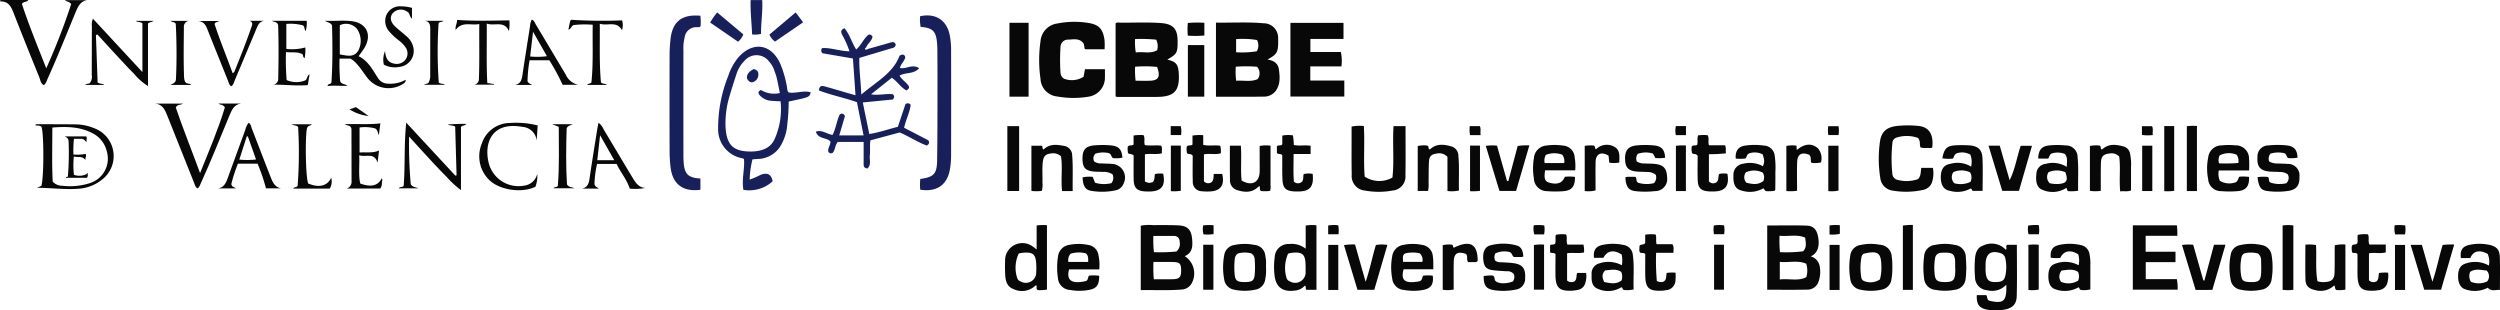<svg id="Layer_1" data-name="Layer 1" xmlns="http://www.w3.org/2000/svg" viewBox="0 0 457.198 56.766">
  <defs>
    <style>
      .cls-1 {
        fill: #080808;
      }

      .cls-2 {
        fill: #17205b;
      }
    </style>
  </defs>
  <title>ICBiBE_Logo_HQ_1</title>
  <g>
    <path class="cls-1" d="M286.632,393.8c2.971.044,5.84-.142,8.7.118A2.652,2.652,0,0,1,298,396.725c.015.239.011.479.009.718-.014,1.771-.277,2.21-1.958,3.1,1.129.192,1.932.685,2.083,1.77.2,1.433.306,2.888-.688,4.115a2.716,2.716,0,0,1-2.146.906c-2.868.043-5.737.017-8.671.017Zm7.5,8.071a24.38,24.38,0,0,0-3.879-.008,13.15,13.15,0,0,0,.075,2.565c1.387-.1,2.707.26,3.927-.3A1.747,1.747,0,0,0,294.132,401.873Zm-.034-2.832a2.121,2.121,0,0,0,.042-2.053,15.188,15.188,0,0,0-3.824-.163v2.4A17.167,17.167,0,0,0,294.1,399.041Z" transform="translate(-64.257 -389.663)"/>
    <path class="cls-1" d="M277.726,400.56c1.615.388,2.011.865,2.106,2.54.179,3.167-.811,4.255-3.955,4.284-2.438.022-4.875,0-7.313,0a1.42,1.42,0,0,1-.288-.076V393.947c.257-.252.594-.145.9-.142,2.477.028,4.957-.11,7.43.078,2.1.159,2.972,1,3.008,3.1C279.651,399.377,279.485,399.543,277.726,400.56Zm-1.86,1.343a21.356,21.356,0,0,0-4.025-.035,15.843,15.843,0,0,0,.095,2.562c.908,0,1.738.017,2.567,0C276.123,404.386,276.528,403.716,275.866,401.9Zm.01-3.055a2.642,2.642,0,0,0-.179-1.932,28,28,0,0,0-3.861-.11,11.108,11.108,0,0,0,.134,2.453C273.281,399.049,274.62,399.562,275.876,398.848Z" transform="translate(-64.257 -389.663)"/>
    <path class="cls-2" d="M222.991,398.613c1.343-.38,2.691-.741,4.025-1.149.482-.147.857-.2,1.052.353-.081.6-.559.616-.974.739-1.87.554-3.738,1.116-5.682,1.7-.06,2.15.267,4.26.355,6.7,2.733-2.342,5.805-3.9,7-7.1.348-.212.536-.253.735-.167.156.066.255.186.315.465-.128.655-.787,1.167-.993,1.928,1.122.309,2.248-.8,3.529.058-1.038,1.159-2.5.695-3.587,1.362.442.8,1.324,1.245,1.736,2,.019.408-.223.535-.486.7-1.061-.564-1.642-1.642-2.666-2.323l-3.8,3.03c1.38.248,2.69-.167,3.978-.013.332.293.31.576.023.962l-5.509.542c.393,1.913.777,3.776,1.187,5.767,1.805-.271,3.476-.882,5.226-1.313l1.388-4.142a.669.669,0,0,1,.95.1c-.126,1.38-.864,2.686-1.193,4.216l4.443,2.3c.2.4.183.679-.3.956-1.661-.616-3.226-1.659-4.943-2.4l-5.35,1.442c-.172.9-.012,1.828-.118,2.732-.1.815.323,1.759-.454,2.419-.714-.081-.681-.54-.68-.989,0-1.278,0-2.555,0-3.865h-4.736c-.54.66-.434,1.49-.938,2a.558.558,0,0,1-.787-.234c-.127-.627.383-1.162.4-1.822-.665-.823-2.241-.4-2.681-1.829,1.213-.4,2.014.482,3.067.585.6-1.153.738-2.521,1.3-3.711.381-.262.681-.231.96.273-.337,1.139-.695,2.352-1.047,3.542h4.45l-1.21-6.077c-2.333-.825-4.717-1.288-6.951-2.144.092-1.012.657-.852,1.15-.716,1.422.392,2.835.818,4.252,1.229.382.111.766.216,1.285.362l-.471-6.722-5.569-.957a.666.666,0,0,1-.059-.943c1.611-.106,3.209.563,4.993.587a16.264,16.264,0,0,0-1.338-3.019c-.216-.5-.339-.894.436-1.2.937,1.141,1.325,2.589,2.129,3.886.939-.794,1.364-2.022,2.292-2.724.415-.058.559.171.713.408-.195.8-.91,1.241-1.185,1.946-.127.082-.248.166-.189.355A.53.53,0,0,0,222.991,398.613Z" transform="translate(-64.257 -389.663)"/>
    <path class="cls-1" d="M266.262,398.669h-3.51c-.248-.115-.161-.392-.218-.612a1.362,1.362,0,0,0-.125-.458c-.719-.977-1.768-.739-2.743-.689a1.361,1.361,0,0,0-1.462,1.3,35.687,35.687,0,0,0,0,4.795,1.312,1.312,0,0,0,.685,1.07,4.022,4.022,0,0,0,3.531-.37l.254-1.387h3.65c0,.525.018,1,0,1.477a3.509,3.509,0,0,1-3.09,3.563,16.669,16.669,0,0,1-5.615-.048,3.387,3.387,0,0,1-3.072-3.195,24.313,24.313,0,0,1,0-6.931,3.543,3.543,0,0,1,3.078-3.224,15.946,15.946,0,0,1,5.49-.13c2.1.3,2.838,1.077,3.135,3.152A12.29,12.29,0,0,1,266.262,398.669Z" transform="translate(-64.257 -389.663)"/>
    <path class="cls-1" d="M300.249,393.848h9.706v2.938H303.9v2.389h5.572a7.6,7.6,0,0,1,.1,2.631h-5.691v2.584h6.223v2.929h-9.856Z" transform="translate(-64.257 -389.663)"/>
    <path class="cls-2" d="M200.215,424.381c-.353-1.935.264-3.785.1-5.649a2.863,2.863,0,0,0-.331-.131,5.352,5.352,0,0,1-4.394-5.465,25.486,25.486,0,0,1,1.847-9.58,10.225,10.225,0,0,1,1.888-3.438c2.651-2.956,5.993-2.431,7.635,1.215a19.485,19.485,0,0,1,1.272,4.6.9.9,0,0,0,.25.633c1.282.242,2.665-.411,4.032-.025-.195.885-.195.885-4.022,1.691a36.24,36.24,0,0,1-.253,4.138,8.883,8.883,0,0,1-1.346,4.156,4.991,4.991,0,0,1-4.039,2.208c-.319.01-.637.048-.986.075a16.934,16.934,0,0,0-.511,3.7,18.168,18.168,0,0,0,2.113-.922c1.185-.392,1.826-.037,2.091,1.23A6.365,6.365,0,0,1,200.215,424.381Zm6.661-17.7c-.2-1-.364-1.9-.574-2.787-.119-.5-.317-.986-.486-1.475a4.259,4.259,0,0,0-.852-1.431,2.872,2.872,0,0,0-4.58-.176,5.937,5.937,0,0,0-1.461,2.445c-.412,1.25-.814,2.5-1.183,3.766a17.292,17.292,0,0,0-.8,5.786c.177,3.394,1.4,4.605,4.782,4.561,1.733-.023,3.4-.582,4.151-2.172a13.492,13.492,0,0,0,1.136-7.007c-.639-.034-1.193-.043-1.743-.1a3.022,3.022,0,0,1-2.013-.946c-.353-.388-.457-.755.17-1.023A4.63,4.63,0,0,0,206.876,406.68Z" transform="translate(-64.257 -389.663)"/>
    <path class="cls-2" d="M192.348,422.308v2.063c-3.168.414-5.073-1-5.454-4.08a25.115,25.115,0,0,1-.183-2.99q-.026-8.815,0-17.631c0-.918.067-1.838.158-2.752.328-3.281,2.075-4.689,5.475-4.377a9.787,9.787,0,0,1,.034,1.9c-.209.265-.425.187-.612.2a2.128,2.128,0,0,0-2.295,1.839,7.984,7.984,0,0,0-.23,2.376q-.014,9.6,0,19.19c0,.48.013.961.053,1.438C189.463,421.528,190.167,422.2,192.348,422.308Z" transform="translate(-64.257 -389.663)"/>
    <path class="cls-2" d="M232.551,424.351a9.06,9.06,0,0,1,.012-1.962c2.466-.354,3.031-.89,3.073-3.409.08-4.914.056-9.83.067-14.745,0-1.838-.011-3.676-.023-5.515,0-.359-.022-.719-.049-1.077-.165-2.259-.772-2.883-3-3.06a6.488,6.488,0,0,1-.1-1.954c2.863-.619,4.933.757,5.44,3.6a14.011,14.011,0,0,1,.222,2.383q.025,9.831,0,19.662a14.989,14.989,0,0,1-.2,2.266C237.531,423.462,235.586,424.828,232.551,424.351Z" transform="translate(-64.257 -389.663)"/>
    <path class="cls-1" d="M387.445,430.9c2.436,0,4.823-.058,7.206.024,1.241.043,1.827.7,2.076,1.942.267,1.336.233,2.991-1.329,3.684a2.245,2.245,0,0,1,1.624,1.724,5.255,5.255,0,0,1-.3,3.161,2.123,2.123,0,0,1-1.947,1.195c-2.425.053-4.851.019-7.332.019Zm2.3,9.877c1.689-.225,3.372.372,4.855-.44a4.1,4.1,0,0,0-.027-2.452c-1.508-.666-3.166-.161-4.828-.33Zm.021-5a24.8,24.8,0,0,0,4.244-.155c.7-.747.489-1.538.374-2.5-1.473-.655-3.055-.171-4.693-.344A27.089,27.089,0,0,0,389.766,435.778Z" transform="translate(-64.257 -389.663)"/>
    <path class="cls-1" d="M272.878,442.72V430.934a8.117,8.117,0,0,1,2.241-.1c1.517-.013,3.035-.019,4.55.039,1.73.065,2.446.749,2.6,2.48.113,1.261.12,2.526-1.343,3.156a3.747,3.747,0,0,1,1.186,5.1,2.2,2.2,0,0,1-1.695,1C277.918,442.817,275.411,442.677,272.878,442.72Zm2.323-5.149a24.093,24.093,0,0,0,.062,3.16c1.215,0,2.362.026,3.507-.007,1.2-.036,1.5-.395,1.492-1.631-.008-1.21-.247-1.483-1.454-1.516C277.658,437.546,276.507,437.571,275.2,437.571Zm4.182-1.907a1.8,1.8,0,0,0,.6-1.814.97.97,0,0,0-1.062-1.035c-1.221-.011-2.443,0-3.737,0a20.569,20.569,0,0,0,.1,2.968A31.853,31.853,0,0,0,279.383,435.664Z" transform="translate(-64.257 -389.663)"/>
    <path class="cls-1" d="M462.111,435.7v1.9h-5.442v3.11h5.692a8.818,8.818,0,0,1,.14,1.932h-8.195V430.874h8.054a11.5,11.5,0,0,1,.08,1.916h-5.788v2.91Z" transform="translate(-64.257 -389.663)"/>
    <path class="cls-1" d="M321.3,412.726c0,3.074.034,6.028-.014,8.98a2.579,2.579,0,0,1-2.395,2.808,13.837,13.837,0,0,1-5,0,2.666,2.666,0,0,1-2.433-2.921c-.051-2.475-.02-4.952-.024-7.428,0-.438,0-.875,0-1.354a7.288,7.288,0,0,1,2.241-.1c.191,3.119-.088,6.225.154,9.25a4.872,4.872,0,0,0,5.076.173c.343-3.044-.007-6.229.2-9.4Z" transform="translate(-64.257 -389.663)"/>
    <path class="cls-1" d="M417.628,416.621c-.248.177-.538.094-.807.09a3.819,3.819,0,0,1-1.327-.08c-.259-.491.066-1.123-.483-1.743a6.082,6.082,0,0,0-3.906-.067,1.066,1.066,0,0,0-.769.982,27.265,27.265,0,0,0-.008,5.626,1.225,1.225,0,0,0,1.056,1.151,6.328,6.328,0,0,0,3.635-.156c.62-.659.449-1.391.609-2.065h2.11a5.212,5.212,0,0,1-.069,2.321,2.144,2.144,0,0,1-1.673,1.7,14.5,14.5,0,0,1-5.595.144,2.607,2.607,0,0,1-2.276-2.3,22.057,22.057,0,0,1-.056-6.683c.252-1.829,1.259-2.643,3.178-2.85a18.822,18.822,0,0,1,3.834,0C417.043,412.88,417.9,414.244,417.628,416.621Z" transform="translate(-64.257 -389.663)"/>
    <path class="cls-1" d="M431.168,441.729a3.527,3.527,0,0,1-3.492,1.013,2.381,2.381,0,0,1-2.229-2.4,19.872,19.872,0,0,1-.024-3.115c.065-1.129.314-2.224,1.485-2.65a3.585,3.585,0,0,1,3.929.518c.084.078.11.226.284.212.178-.248-.08-.6.17-.87H433.1c0,3.157.06,6.267-.025,9.372-.043,1.567-.829,2.249-2.392,2.5a8.678,8.678,0,0,1-2.863.009c-1.593-.278-2.121-.939-2.049-2.678H427.5c.258.244.057.853.579,1.024C430.7,445.259,431.252,444.769,431.168,441.729Zm-3.787-3.183a5.582,5.582,0,0,0,.138,1.654c.268.831.65,1.064,1.751,1.046,1.068-.018,1.515-.28,1.711-1.113a7.3,7.3,0,0,0,.011-3.19,1.229,1.229,0,0,0-.91-.992c-1.72-.535-2.611.085-2.7,1.88C427.371,438.069,427.381,438.308,427.381,438.546Z" transform="translate(-64.257 -389.663)"/>
    <path class="cls-1" d="M305.01,442.663h-1.82c-.276-.179.021-.543-.3-.773a2.721,2.721,0,0,1-1.855.915c-2.269.3-3.523-.687-3.709-2.973a12.91,12.91,0,0,1,.047-3.112A2.5,2.5,0,0,1,300,434.289a4.111,4.111,0,0,1,3.04.859V430.92a6.541,6.541,0,0,1,1.97-.052Zm-5.187-6.613a6.448,6.448,0,0,0-.276,4.484.942.942,0,0,0,.577.572,1.907,1.907,0,0,0,2.9-1.763c.012-.357,0-.715,0-1.072-.018-2.138-.559-2.617-2.666-2.355C300.245,435.931,300.132,435.972,299.823,436.05Z" transform="translate(-64.257 -389.663)"/>
    <path class="cls-1" d="M64.354,389.663h5.071c-.248.443-.8.2-1.163.726,1.285,3.884,2.888,7.8,4.455,11.76a116.569,116.569,0,0,0,4.557-11.74c-.393-.516-.855-.41-1.146-.725h4.063c-1.344.248-1.741,1.337-2.18,2.395-1.678,4.049-3.294,8.124-5.107,12.116a2.539,2.539,0,0,1-.606,1.046c-.607-.276-.637-.9-.831-1.378-1.6-3.95-3.194-7.9-4.741-11.878-.449-1.154-.966-2.122-2.469-2.064Z" transform="translate(-64.257 -389.663)"/>
    <path class="cls-1" d="M100.376,424.113c-.43-.238-.5-.695-.654-1.091Q97.3,416.98,94.9,410.935c-.465-1.172-.921-2.327-2.495-2.331h5.346c-.514.32-1.007.076-1.346.715,1.3,3.84,2.888,7.768,4.441,12,1.677-4.189,3.366-8.1,4.538-12.028-.4-.594-.862-.389-1.164-.689h4.094c-1.275.189-1.672,1.185-2.1,2.2-1.733,4.107-3.34,8.267-5.206,12.318C100.837,423.474,100.754,423.882,100.376,424.113Z" transform="translate(-64.257 -389.663)"/>
    <path class="cls-1" d="M253.835,435.289V430.9a8.1,8.1,0,0,1,1.889-.046v11.77a8.378,8.378,0,0,1-1.666.1c-.438-.268-.073-.655-.309-.918a2.191,2.191,0,0,0-.24.18,3.533,3.533,0,0,1-3.915.536c-1.239-.443-1.462-1.592-1.514-2.75-.037-.8-.041-1.6-.012-2.395a3.166,3.166,0,0,1,5.029-2.651C253.293,434.848,253.466,435.007,253.835,435.289Zm-3.26.725a6.028,6.028,0,0,0-.262,4.58.923.923,0,0,0,.606.54,1.894,1.894,0,0,0,2.842-1.74,11.7,11.7,0,0,0,.008-1.311c-.079-1.939-.574-2.369-2.5-2.191C251.107,435.907,250.952,435.947,250.575,436.014Z" transform="translate(-64.257 -389.663)"/>
    <path class="cls-1" d="M248.866,393.83h3.5v13.511h-3.5Z" transform="translate(-64.257 -389.663)"/>
    <path class="cls-1" d="M138.453,404.245a.739.739,0,0,1-.4.7,4.9,4.9,0,0,1-6.467-.868c-.752-.93-1.357-1.973-2.188-2.843a4.366,4.366,0,0,0-1.062-.858h-1.989a39.627,39.627,0,0,0,.118,4.164c.344.627.869.393,1.3.826-1.287.028-2.44-.109-3.594.036.017-.469.571-.3.7-.648.232-3.534.194-7.074.108-10.464-.317-.518-.765-.49-1.335-.829,1.9.1,3.546-.155,5.176.113,2.463.4,3.413,2.434,2.2,4.638-.3.55-.7,1.044-1.177,1.734,1.764.854,2.578,2.515,3.569,4.038a2.159,2.159,0,0,0,1.825.979A5.717,5.717,0,0,0,138.453,404.245ZM126.4,399.617c1.275.192,2.488.639,3.343-.638a3.832,3.832,0,0,0-.217-4.054,2.619,2.619,0,0,0-3.126-.646Z" transform="translate(-64.257 -389.663)"/>
    <path class="cls-1" d="M71,424.011l.814-.353c.484-1.382.492-9.764.02-10.805-.317-.311-.757-.157-1.121-.294.076-.2.255-.178.4-.178,2.358,0,4.717,0,7.074.029a9,9,0,0,1,3.262.689,5.419,5.419,0,0,1,1.455,9.417,7.6,7.6,0,0,1-4.4,1.668C76.031,424.373,73.557,424,71,424.011Zm2.9-1.126a2.337,2.337,0,0,0,1.767.75,11.869,11.869,0,0,0,4.963-.465,4.693,4.693,0,0,0,3.112-5.975,4.9,4.9,0,0,0-2.34-3.047c-2.353-1.324-4.9-1.37-7.571-1.162C73.832,416.437,73.727,419.733,73.9,422.885Z" transform="translate(-64.257 -389.663)"/>
    <path class="cls-1" d="M326.379,438.912h-5.431c-.658,2.336.619,2.615,2.97,2.181.432-.209.422-.655.588-1.014a7.3,7.3,0,0,1,1.773,0c.195,1.6-.337,2.363-1.827,2.618a9.627,9.627,0,0,1-3.452-.01,2.313,2.313,0,0,1-2.134-2.077,10.91,10.91,0,0,1-.007-4.044,2.43,2.43,0,0,1,2.107-2.129,8.14,8.14,0,0,1,3.323.009,2.246,2.246,0,0,1,2,2.059,6.6,6.6,0,0,1,.081.953C326.389,437.892,326.379,438.328,326.379,438.912Zm-2.474-2.928a5.7,5.7,0,0,0-1.7-.122c-1.328.08-1.5.3-1.336,1.689h3.508A1.632,1.632,0,0,0,323.9,435.984Z" transform="translate(-64.257 -389.663)"/>
    <path class="cls-1" d="M360.865,438.178a5.456,5.456,0,0,0-.03-1.957c-1.441-.955-2.686-.725-3.339.593h-1.733c-.149-1.378.3-2.075,1.54-2.359a9.159,9.159,0,0,1,3.8-.006,2,2,0,0,1,1.762,1.83c.3,2.1.062,4.212.153,6.314a5.356,5.356,0,0,1-1.749.1c-.342-.068-.257-.351-.394-.481a.677.677,0,0,0-.213.044,4.541,4.541,0,0,1-4.138.249c-1.185-.422-1.233-1.547-1.191-2.62a1.9,1.9,0,0,1,1.452-2.069A5.173,5.173,0,0,1,360.865,438.178Zm-3.233,3.061c1.086.209,2.177.5,3.188-.309a2.262,2.262,0,0,0-.071-1.54c-.92-.637-1.962-.346-2.925-.277C357.176,439.753,357.222,440.377,357.632,441.239Z" transform="translate(-64.257 -389.663)"/>
    <path class="cls-1" d="M265.29,438.934h-5.522c-.547,2.022.5,2.739,3.122,2.115.367-.2.321-.629.5-.973a6.913,6.913,0,0,1,1.886.024c.011,1.765-.5,2.384-2.121,2.627a9.654,9.654,0,0,1-3.222-.037,2.333,2.333,0,0,1-2.2-2.166,12.885,12.885,0,0,1,.011-3.945,2.424,2.424,0,0,1,2.107-2.144,8.781,8.781,0,0,1,3.449.026,2.2,2.2,0,0,1,1.854,1.926A8.455,8.455,0,0,1,265.29,438.934Zm-5.646-1.364h3.617c0-.576.076-1.105-.4-1.561a4.967,4.967,0,0,0-2.806.052A1.71,1.71,0,0,0,259.644,437.57Z" transform="translate(-64.257 -389.663)"/>
    <path class="cls-1" d="M386.62,417.894a3.222,3.222,0,0,0-2.412-.206c-.573.231-.473.7-.748.963a8.054,8.054,0,0,1-1.77.013c-.116-1.367.429-2.177,1.7-2.372a12.124,12.124,0,0,1,3.466-.006,2.064,2.064,0,0,1,1.968,1.928,15.289,15.289,0,0,1,.111,2.986c.016,1.038-.005,2.077-.016,3.115,0,.069-.063.137-.109.234a6.7,6.7,0,0,1-1.492.076c-.426-.059-.346-.441-.6-.511a4.919,4.919,0,0,1-3.927.405c-1.163-.246-1.6-1.175-1.523-2.755a2.03,2.03,0,0,1,1.814-2.163,5,5,0,0,1,3.574.457C386.971,419.242,386.97,419.093,386.62,417.894Zm-3.071,3.279a1.491,1.491,0,0,0,.089,1.906c1.489.38,2.208.312,3.092-.293a1.628,1.628,0,0,0-.105-1.555A3.539,3.539,0,0,0,383.549,421.173Z" transform="translate(-64.257 -389.663)"/>
    <path class="cls-1" d="M441.032,436.839a8.363,8.363,0,0,1-1.732-.04c-.131-1.391.305-2.061,1.56-2.346a8.935,8.935,0,0,1,3.922.027,1.972,1.972,0,0,1,1.592,1.59,8.893,8.893,0,0,1,.164,2.144c0,1.438,0,2.876,0,4.371a4.694,4.694,0,0,1-1.608.118c-.463-.021-.312-.435-.564-.5a4.969,4.969,0,0,1-4.152.385c-.945-.256-1.354-1.091-1.353-2.415s.39-2.058,1.426-2.341a5.118,5.118,0,0,1,4.111.347,4.169,4.169,0,0,0-.065-1.988C442.925,435.264,441.665,435.5,441.032,436.839Zm.156,4.372a3.417,3.417,0,0,0,3.115-.226,1.986,1.986,0,0,0-.02-1.6c-.921-.623-1.969-.349-2.98-.253A1.636,1.636,0,0,0,441.188,441.211Z" transform="translate(-64.257 -389.663)"/>
    <path class="cls-1" d="M419.471,418.611c.35-1.85.848-2.307,2.565-2.382a20.779,20.779,0,0,1,2.394.023c1.544.112,2.3.763,2.379,2.308.1,1.981.025,3.971.025,6.012h-1.71c-.324.039-.144-.437-.526-.413a4.96,4.96,0,0,1-3.747.4c-1.194-.2-1.7-1.127-1.661-2.664.036-1.338.61-2.114,1.811-2.285a4.727,4.727,0,0,1,3.735.531,3.954,3.954,0,0,0-.132-2.194,3.058,3.058,0,0,0-2.452-.262c-.576.229-.492.686-.749.977A6.856,6.856,0,0,1,419.471,418.611Zm2.017,2.531a1.6,1.6,0,0,0,.166,2.029,4.2,4.2,0,0,0,2.956-.244,1.818,1.818,0,0,0-.066-1.745A3.685,3.685,0,0,0,421.488,421.142Z" transform="translate(-64.257 -389.663)"/>
    <path class="cls-1" d="M437,418.66c.058-1.58.62-2.251,2-2.4a14.337,14.337,0,0,1,2.987,0,2.136,2.136,0,0,1,2.222,2.189c.2,2.023.048,4.049.094,6.1a8.282,8.282,0,0,1-1.81.073c-.3-.137-.137-.406-.313-.55a.349.349,0,0,0-.157.026,4.563,4.563,0,0,1-4.232.282c-.969-.319-1.308-1.407-1.12-2.884a1.887,1.887,0,0,1,1.7-1.867,4.829,4.829,0,0,1,3.86.559c-.013-.873.242-1.667-.369-2.373a3.606,3.606,0,0,0-2.4-.083c-.409.2-.388.63-.64.934Zm1.89,2.5a1.591,1.591,0,0,0,.21,2.008,5.526,5.526,0,0,0,1.706.128c1.4-.1,1.726-.666,1.153-2.135A3.789,3.789,0,0,0,438.887,421.159Z" transform="translate(-64.257 -389.663)"/>
    <path class="cls-1" d="M519.421,438.23a3.523,3.523,0,0,0-.222-2.137c-1.515-.8-2.625-.559-3.173.763H514.3c-.181-1.4.266-2.112,1.509-2.4a8.652,8.652,0,0,1,3.565-.041c1.382.253,2,.86,2.049,2.228.069,1.99.018,3.984.018,6.027-.794-.02-1.6.342-2.216-.391a5.106,5.106,0,0,1-4.064.308c-.922-.255-1.375-1.162-1.372-2.418,0-1.279.433-2.055,1.454-2.334A5.1,5.1,0,0,1,519.421,438.23Zm-.424.9c-1.012-.079-2.058-.393-3,.252a2.005,2.005,0,0,0,.132,1.8,3.593,3.593,0,0,0,2.98-.053A1.486,1.486,0,0,0,519,439.13Z" transform="translate(-64.257 -389.663)"/>
    <path class="cls-1" d="M139.374,423.356c.389.6.852.488,1.4.752h-3.6c.182-.347.7-.119.913-.483.279-3.8.047-7.616.463-11.531l8.976,9.683.229-.045q-.129-4.457-.256-8.915c-.495-.287-.909-.143-1.361-.381a33.667,33.667,0,0,1,3.436-.113c-.333.363-.769.236-1.015.561v11.551a17.311,17.311,0,0,1-2.6-2.4c-.764-.76-1.507-1.542-2.246-2.327-.767-.815-1.518-1.642-2.274-2.467-.723-.789-1.443-1.581-2.368-2.6A82.938,82.938,0,0,0,139.374,423.356Z" transform="translate(-64.257 -389.663)"/>
    <path class="cls-1" d="M352.285,422.011c.027,1.771-.578,2.514-2.214,2.625a18.566,18.566,0,0,1-2.869-.012,2.412,2.412,0,0,1-2.432-2.333,11.335,11.335,0,0,1,.006-3.694,2.489,2.489,0,0,1,2.337-2.324,10.5,10.5,0,0,1,2.984.013,2.274,2.274,0,0,1,2.139,2.2,8.839,8.839,0,0,1,.092,2.331H346.82c-.227,1.583-.051,2.028.864,2.275,1.392.377,2.332.015,2.748-1.1A8.51,8.51,0,0,1,352.285,422.011Zm-5.3-4.03a1.918,1.918,0,0,0-.233,1.5h3.565a1.963,1.963,0,0,0-.359-1.528A4.123,4.123,0,0,0,346.988,417.981Z" transform="translate(-64.257 -389.663)"/>
    <path class="cls-1" d="M90.3,402.844v-8.912c-.454-.347-.907-.187-1.219-.453H92.35c-.358.264-.741.181-1.028.5V405.4a10.693,10.693,0,0,1-2.6-2.3c-.777-.747-1.5-1.55-2.239-2.337-.765-.816-1.522-1.64-2.279-2.464-.716-.778-1.427-1.561-2.139-2.341l-.265.129q.154,4.323.308,8.645c.467.328.922.18,1.208.463h-3.5c.34-.3.71-.152.9-.374a1.937,1.937,0,0,0,.321-1.479c.012-2.957.01-5.915.024-8.872a2.673,2.673,0,0,1,.192-1.389Z" transform="translate(-64.257 -389.663)"/>
    <path class="cls-1" d="M267.056,417.67a4.811,4.811,0,0,0-2.451.083,1.164,1.164,0,0,0-.236,1.441,2.126,2.126,0,0,0,1.358.354c.6.045,1.2.03,1.794.081a2.5,2.5,0,0,1,2.176,3.692,1.927,1.927,0,0,1-1.429,1.149,11.7,11.7,0,0,1-4.4.1c-1.145-.16-1.554-.885-1.631-2.468a5.749,5.749,0,0,1,1.858-.092l.414,1.067a5.513,5.513,0,0,0,2.994.08,1.479,1.479,0,0,0,.2-1.627,3,3,0,0,0-1.814-.427c-.518-.033-1.039-.018-1.555-.066-1.585-.148-2.091-.708-2.112-2.3-.022-1.72.59-2.387,2.313-2.5a16.785,16.785,0,0,1,2.991.026c1.347.149,1.884.758,2,2.227a5.239,5.239,0,0,1-1.7.087C267.43,418.405,267.6,417.935,267.056,417.67Z" transform="translate(-64.257 -389.663)"/>
    <path class="cls-1" d="M477.108,422.058a7.852,7.852,0,0,1,1.915-.034c.291.322.034.8.454,1.025a5.241,5.241,0,0,0,2.9.123,1.333,1.333,0,0,0,.263-1.628,2.4,2.4,0,0,0-1.5-.428c-.558-.043-1.119-.032-1.677-.067-1.836-.117-2.5-.878-2.362-2.7a1.993,1.993,0,0,1,2.017-2.093,15.847,15.847,0,0,1,3.352,0c1.345.153,1.921.835,1.95,2.246a6.977,6.977,0,0,1-1.618.081c-.444-.132-.314-.654-.721-.886a4.811,4.811,0,0,0-2.593.063,1.437,1.437,0,0,0-.251,1.431,2.925,2.925,0,0,0,1.569.368c.6.038,1.2.018,1.795.085a2.084,2.084,0,0,1,2.176,2.328c.055,1.572-.51,2.357-2.019,2.6a13.5,13.5,0,0,1-3.825.027C477.719,424.456,477.334,423.871,477.108,422.058Z" transform="translate(-64.257 -389.663)"/>
    <path class="cls-1" d="M475.571,420.836h-5.543a3.169,3.169,0,0,0,.2,1.9,3.39,3.39,0,0,0,2.917.253c.451-.3.407-.722.639-1.01a7.99,7.99,0,0,1,1.769.039c.1,1.645-.525,2.474-2.073,2.6a17.724,17.724,0,0,1-3,0,2.339,2.339,0,0,1-2.4-2.23,9.868,9.868,0,0,1,.014-3.93,2.458,2.458,0,0,1,2.45-2.206,12.022,12.022,0,0,1,2.516-.007,2.409,2.409,0,0,1,2.5,2.4A19.306,19.306,0,0,1,475.571,420.836Zm-5.493-1.3a28.1,28.1,0,0,0,3.525-.067,1.955,1.955,0,0,0-.33-1.526,3.753,3.753,0,0,0-3.081.131A1.925,1.925,0,0,0,470.078,419.538Z" transform="translate(-64.257 -389.663)"/>
    <path class="cls-1" d="M295.785,438.557a8.757,8.757,0,0,1-.155,2.26,2.177,2.177,0,0,1-1.819,1.819,9.057,9.057,0,0,1-3.8.012,2.208,2.208,0,0,1-1.878-1.9,12.118,12.118,0,0,1,.005-4.4,2.192,2.192,0,0,1,1.888-1.884,8.741,8.741,0,0,1,3.562-.024,2.181,2.181,0,0,1,2.079,2.1,4.912,4.912,0,0,1,.115.707C295.8,437.679,295.785,438.118,295.785,438.557ZM293.08,436a4.558,4.558,0,0,0-2.436.023,1.37,1.37,0,0,0-.583,1.075,14.134,14.134,0,0,0,0,2.857c.107.938.42,1.217,1.38,1.281a7.032,7.032,0,0,0,.834,0c1.038-.058,1.34-.331,1.439-1.344a15.659,15.659,0,0,0,0-2.739A1.337,1.337,0,0,0,293.08,436Z" transform="translate(-64.257 -389.663)"/>
    <path class="cls-1" d="M368.768,418.515a7.4,7.4,0,0,1-1.778.045l-.441-.818a4.543,4.543,0,0,0-2.771.05,1.4,1.4,0,0,0-.174,1.409,2.372,2.372,0,0,0,1.377.35c.6.037,1.2.028,1.8.078,1.657.14,2.306.82,2.345,2.419a2.193,2.193,0,0,1-2.214,2.565,15.665,15.665,0,0,1-3.47.016c-1.367-.134-1.829-.772-1.939-2.516a1.062,1.062,0,0,1,.319-.114c.515-.012,1.031-.006,1.524-.006.3.35.045.889.531,1.1a5.3,5.3,0,0,0,2.858.057,1.48,1.48,0,0,0,.316-1.535,2.445,2.445,0,0,0-1.64-.5c-.558-.04-1.119-.027-1.676-.067-1.708-.124-2.277-.729-2.288-2.41-.011-1.576.679-2.294,2.328-2.4a16.1,16.1,0,0,1,3.112.036C368.161,416.431,368.7,417.076,368.768,418.515Z" transform="translate(-64.257 -389.663)"/>
    <path class="cls-1" d="M337.726,436a1.536,1.536,0,0,0-.04,1.321,1.654,1.654,0,0,0,1.155.3c.678.046,1.359.066,2.033.147,1.82.216,2.407.944,2.3,2.794a1.993,1.993,0,0,1-1.78,2.073,11.326,11.326,0,0,1-3.7.125c-1.644-.221-2.1-.791-2.11-2.606a7.5,7.5,0,0,1,1.673-.1c.472.253.227.736.482.968.466.554,2.05.593,3.2.1a1.415,1.415,0,0,0,.161-1.339,1.484,1.484,0,0,0-1.3-.51c-.877-.06-1.759-.089-2.627-.214-1.148-.164-1.551-.687-1.659-1.978-.113-1.351.3-2.288,1.291-2.547a9.187,9.187,0,0,1,4.745,0c.884.237,1.222.864,1.292,2.049a1.648,1.648,0,0,1-.336.076c-.479.008-.957,0-1.387,0-.349-.2-.258-.637-.743-.886A3.911,3.911,0,0,0,337.726,436Z" transform="translate(-64.257 -389.663)"/>
    <path class="cls-1" d="M479.863,438.56a12.211,12.211,0,0,1-.17,2.143,2.179,2.179,0,0,1-1.844,1.936,9.123,9.123,0,0,1-3.8.008,2.153,2.153,0,0,1-1.844-1.788,11.767,11.767,0,0,1,.005-4.629,2.105,2.105,0,0,1,1.739-1.745,8.843,8.843,0,0,1,3.915-.01,2.183,2.183,0,0,1,1.832,1.94A12.044,12.044,0,0,1,479.863,438.56ZM477.16,436c-.227-.038-.5-.1-.771-.126a5.649,5.649,0,0,0-.833-.009c-1.081.066-1.308.272-1.462,1.33a9.55,9.55,0,0,0-.019,2.616c.149,1.134.4,1.367,1.5,1.426,1.828.1,2.178-.222,2.211-2.044.012-.635-.01-1.272-.021-1.907A1.53,1.53,0,0,0,477.16,436Z" transform="translate(-64.257 -389.663)"/>
    <path class="cls-1" d="M410.327,438.613a11.458,11.458,0,0,1-.185,2.259,2.162,2.162,0,0,1-1.744,1.751,8.95,8.95,0,0,1-3.919.016,2.216,2.216,0,0,1-1.843-1.945,12.859,12.859,0,0,1,0-4.288,2.2,2.2,0,0,1,1.846-1.934,8.672,8.672,0,0,1,3.562-.048,2.264,2.264,0,0,1,2.172,2.162A12.494,12.494,0,0,1,410.327,438.613Zm-2.268,2.144a8.026,8.026,0,0,0,.265-2.265c-.015-2.6-.593-3.045-3.2-2.442a.943.943,0,0,0-.429.555,10.657,10.657,0,0,0-.047,3.786.822.822,0,0,0,.591.7A3.054,3.054,0,0,0,408.059,440.757Z" transform="translate(-64.257 -389.663)"/>
    <path class="cls-1" d="M423.86,438.622c-.037.63-.03,1.313-.126,1.981a2.208,2.208,0,0,1-2,2.057,9.043,9.043,0,0,1-3.447.023,2.268,2.268,0,0,1-2.158-2.182,14.97,14.97,0,0,1,.009-3.939,2.213,2.213,0,0,1,2.076-2.121,8.288,8.288,0,0,1,3.443,0,2.272,2.272,0,0,1,2.11,2.344C423.824,437.376,423.828,437.976,423.86,438.622Zm-2.028-.069h-.026a12.172,12.172,0,0,0-.008-1.31c-.111-1.013-.424-1.3-1.44-1.368-.355-.023-.714,0-1.071.016a1.117,1.117,0,0,0-1.143,1,9.788,9.788,0,0,0-.1,2.613c.068,1.4.443,1.73,1.835,1.741,1.543.012,1.9-.324,1.952-1.857C421.84,439.11,421.832,438.832,421.832,438.553Z" transform="translate(-64.257 -389.663)"/>
    <path class="cls-1" d="M448.447,424.559a6.4,6.4,0,0,1-1.989,0v-8.2a5.735,5.735,0,0,1,1.77-.075c.326.186.142.491.287.677.071,0,.173.031.212,0,1.2-1.1,2.576-.864,3.947-.5a1.651,1.651,0,0,1,1.122,1.294,9.241,9.241,0,0,1,.18,2.5c.008,1.4,0,2.794,0,4.227-.637.288-1.27.076-1.98.187-.214-2.209.1-4.367-.181-6.371a1.9,1.9,0,0,0-1.777-.559c-1.064.1-1.517.52-1.559,1.595-.054,1.4-.027,2.8-.034,4.2C448.445,423.839,448.447,424.154,448.447,424.559Z" transform="translate(-64.257 -389.663)"/>
    <path class="cls-1" d="M485.862,434.412a7.154,7.154,0,0,1,1.943.066c.138,2.218-.133,4.44.271,6.613a3.424,3.424,0,0,0,1.484.14c1.1-.063,1.595-.524,1.633-1.647.052-1.517.024-3.037.032-4.556,0-.158.017-.317.028-.509a6.29,6.29,0,0,1,1.929-.135v8.245a5.988,5.988,0,0,1-1.665.064c-.351-.235-.119-.61-.4-.82a3.59,3.59,0,0,1-3.537.824c-1.091-.247-1.665-.773-1.7-1.857C485.817,438.733,485.862,436.622,485.862,434.412Z" transform="translate(-64.257 -389.663)"/>
    <path class="cls-1" d="M325.409,424.583H323.53v-8.219a5.191,5.191,0,0,1,1.759-.077c.312.185.151.5.332.679.065-.007.161.013.2-.025,1.2-1.1,2.584-.862,3.945-.48a1.792,1.792,0,0,1,1.2,1.771c.206,2.07.029,4.143.107,6.265a5.941,5.941,0,0,1-2.108.094V418.36a2.025,2.025,0,0,0-1.969-.614c-.953.119-1.355.5-1.41,1.47-.073,1.275-.043,2.556-.071,3.834A4.919,4.919,0,0,1,325.409,424.583Z" transform="translate(-64.257 -389.663)"/>
    <path class="cls-1" d="M289.179,416.307h2c.173,2.168-.076,4.318.143,6.369,1.855,1.088,3.247.363,3.3-1.6.021-.8,0-1.6,0-2.4v-2.32a6.23,6.23,0,0,1,1.989-.051c0,2.413,0,4.8,0,7.193a2.9,2.9,0,0,1-.08,1.071,6.826,6.826,0,0,1-1.657.026c-.362-.224-.1-.614-.29-.9a2.135,2.135,0,0,0-.271.186c-1.186,1.112-2.559.956-3.925.511a1.853,1.853,0,0,1-1.19-1.909C289.151,420.462,289.179,418.433,289.179,416.307Z" transform="translate(-64.257 -389.663)"/>
    <path class="cls-1" d="M260.433,424.6h-1.944c-.245-2.17.131-4.364-.2-6.357a2.123,2.123,0,0,0-1.862-.505c-.954.11-1.313.466-1.447,1.443-.174,1.271-.034,2.552-.083,3.827a4.432,4.432,0,0,1-.105,1.555,6.854,6.854,0,0,1-1.911.012v-8.255h1.878c.246.13.03.536.346.689,1.106-1.1,2.476-.909,3.811-.653a1.749,1.749,0,0,1,1.421,1.717C260.517,420.221,260.386,422.37,260.433,424.6Z" transform="translate(-64.257 -389.663)"/>
    <path class="cls-1" d="M304.315,421.467c.252,2.334-.489,3.208-2.682,3.217-.28,0-.56,0-.839-.026-1.324-.1-1.893-.592-1.985-1.926-.091-1.314-.042-2.637-.054-3.956,0-.275,0-.55,0-.737-.321-.338-.719-.087-.98-.41v-1.2c.268-.323.668-.015.986-.37v-1.6a5.844,5.844,0,0,1,1.943-.04,11.34,11.34,0,0,1,.161,1.749c.976.242,2.018-.024,3.077.157v1.5H300.83c0,1.755-.076,3.412.051,5.04a1.052,1.052,0,0,0,1.526-.019c.283-.432.127-.9.273-1.345A3.59,3.59,0,0,1,304.315,421.467Z" transform="translate(-64.257 -389.663)"/>
    <path class="cls-1" d="M365.139,436.108c-.3-.288-.671-.083-.97-.288-.231-.393-.03-.829-.1-1.18.288-.4.775-.109,1.06-.543v-1.511a6.685,6.685,0,0,1,1.906-.036c.218.569-.013,1.142.182,1.771H370.1c.343.52.185.992.191,1.575h-3.167a42.353,42.353,0,0,0,.132,5.136,1.437,1.437,0,0,0,1.244.129c.58-.378.427-1,.552-1.579a6.588,6.588,0,0,1,1.622-.046,9.685,9.685,0,0,1-.012,1.484,1.842,1.842,0,0,1-1.723,1.711,5.4,5.4,0,0,1-.831.1c-2.313.081-2.933-.5-2.969-2.816C365.123,438.7,365.139,437.381,365.139,436.108Z" transform="translate(-64.257 -389.663)"/>
    <path class="cls-1" d="M284.431,422.819a1.043,1.043,0,0,0,1.405.151c.411-.4.339-.943.388-1.5h1.549c.494,2.134-.322,3.193-2.494,3.213a8.7,8.7,0,0,1-1.2-.044,1.685,1.685,0,0,1-1.687-1.813c-.051-1.594-.013-3.19-.013-4.678-.307-.459-.777-.194-1.048-.486a4.014,4.014,0,0,1-.061-1.134c.253-.44.711-.135,1.068-.421v-1.65a7.811,7.811,0,0,1,1.964-.066v1.762c1.069.254,2.107,0,3.116.164a4.072,4.072,0,0,1,.1,1.379c-1.026.307-2.073-.023-3.087.2Z" transform="translate(-64.257 -389.663)"/>
    <path class="cls-1" d="M348.726,436.144c-.3-.369-.687-.084-.991-.35v-1.249c.221-.291.614-.049.895-.291.243-.493-.026-1.076.175-1.654a5.747,5.747,0,0,1,1.859-.059c.267.6-.033,1.223.245,1.856h2.929a5.015,5.015,0,0,1,.107,1.428c-1.027.244-2.068-.017-3.1.158v4.984a1.224,1.224,0,0,0,1.367.144c.474-.424.267-1.013.479-1.535h1.624a3.626,3.626,0,0,1-.132,1.794,1.678,1.678,0,0,1-1.4,1.312,7.546,7.546,0,0,1-1.066.146c-2.294.088-2.95-.523-3-2.818C348.705,438.7,348.726,437.382,348.726,436.144Z" transform="translate(-64.257 -389.663)"/>
    <path class="cls-1" d="M500.566,434.381v1.435c-.983.279-2.021-.018-3.076.176v4.939a1.194,1.194,0,0,0,1.362.2c.474-.408.333-.979.482-1.543a6.977,6.977,0,0,1,1.659-.054,4.793,4.793,0,0,1-.1,1.684,1.806,1.806,0,0,1-1.634,1.509c-.277.037-.553.09-.831.1-2.292.1-2.954-.5-3.03-2.771-.023-.678,0-1.358-.006-2.037v-1.887c-.26-.321-.632-.125-.955-.286a2.886,2.886,0,0,1-.073-1.215c.221-.388.631-.12.972-.46.2-.386-.046-.967.12-1.555a5.612,5.612,0,0,1,1.855-.09c.277.592-.03,1.218.252,1.855Z" transform="translate(-64.257 -389.663)"/>
    <path class="cls-1" d="M376.782,422.819a1,1,0,0,0,1.469.093c.36-.442.186-.976.409-1.445a4.57,4.57,0,0,1,1.5-.029c.408,2.229-.389,3.225-2.56,3.242-.28,0-.56,0-.839-.018-1.4-.094-1.969-.6-2.024-1.992-.061-1.55-.014-3.1-.014-4.514-.321-.457-.719-.236-1.009-.46a2.774,2.774,0,0,1-.073-1.232c.256-.373.718-.055,1-.342.157-.523-.064-1.1.164-1.7a7.961,7.961,0,0,1,1.737-.036c.35.563.026,1.191.252,1.838h2.939c.248.527.061,1,.17,1.481a28.9,28.9,0,0,1-3.124.159Z" transform="translate(-64.257 -389.663)"/>
    <path class="cls-1" d="M271.576,418.089c-.394-.37-.8-.145-1.03-.454a3.944,3.944,0,0,1-.049-1.133c.266-.407.721-.113,1.067-.413v-1.642a8.119,8.119,0,0,1,1.811-.074c.353.566.028,1.195.25,1.819.952.179,1.948-.015,2.961.108.326.417.064.9.179,1.391-1.073.293-2.119-.007-3.128.2v4.962c.728.316.728.316,1.395.126.457-.39.311-.961.443-1.484a4.074,4.074,0,0,1,1.5-.064c.481,2.208-.313,3.231-2.491,3.254-.279,0-.56,0-.838-.017-1.447-.091-2.022-.639-2.06-2.083C271.545,421.067,271.576,419.552,271.576,418.089Z" transform="translate(-64.257 -389.663)"/>
    <path class="cls-1" d="M315.584,442.662h-3.069l-2.471-8.171a9.97,9.97,0,0,1,2.024-.116c.629,2.221,1.246,4.4,1.935,6.828.806-2.345,1.209-4.567,1.878-6.737a6.635,6.635,0,0,1,2.1-.014Z" transform="translate(-64.257 -389.663)"/>
    <path class="cls-1" d="M505.111,434.44h2.06c.613,2.16,1.229,4.329,1.918,6.752.812-2.344,1.2-4.56,1.881-6.729a12.71,12.71,0,0,1,2.11-.081l-2.406,8.267H507.6C506.786,439.962,505.96,437.24,505.111,434.44Z" transform="translate(-64.257 -389.663)"/>
    <path class="cls-1" d="M465.789,442.683c-.832-2.748-1.648-5.443-2.486-8.214a7.842,7.842,0,0,1,2.046-.04c.621,2.183,1.237,4.352,1.854,6.522l.2,0,1.746-6.529h2.1c-.811,2.794-1.6,5.52-2.4,8.256Z" transform="translate(-64.257 -389.663)"/>
    <path class="cls-1" d="M427.918,416.3h2.051c.594,2.076,1.2,4.2,1.809,6.323,1-2,1.319-4.186,2.02-6.3h2.067c-.8,2.764-1.584,5.484-2.382,8.245h-3.055Z" transform="translate(-64.257 -389.663)"/>
    <path class="cls-1" d="M340.1,422.78l1.708-6.423a11.521,11.521,0,0,1,2.137-.11c-.833,2.862-1.629,5.592-2.429,8.338h-3.038c-.825-2.711-1.654-5.439-2.5-8.235a7.012,7.012,0,0,1,2.054-.044c.611,2.16,1.215,4.3,1.82,6.435Z" transform="translate(-64.257 -389.663)"/>
    <path class="cls-1" d="M162.585,412.6c-.062.957-.12,1.859-.178,2.76a2.816,2.816,0,0,0-2.663-2.5c-5.569-1-7.064,3.017-6.077,6.745a5.624,5.624,0,0,0,6.405,4.014,2.81,2.81,0,0,0,2.44-2.162,5.541,5.541,0,0,1-.338,2.358c-2.5,1.233-6.672.611-8.536-1.332a6.042,6.042,0,0,1-1.267-6.571,5.436,5.436,0,0,1,5.072-3.757A16.22,16.22,0,0,1,162.585,412.6Z" transform="translate(-64.257 -389.663)"/>
    <path class="cls-1" d="M106.8,403.047a.652.652,0,0,0,.356-.356c1.055-2.625,2.111-5.25,3.029-7.928.161-.469.466-.983-.268-1.293h2.676c-.97.132-1.215.923-1.514,1.628-1.3,3.082-2.583,6.175-3.892,9.256-.162.379-.231.843-.661,1.087-.381-.249-.431-.665-.575-1.024-1.264-3.143-2.533-6.284-3.782-9.432-.32-.807-.739-1.438-1.732-1.48h3.86c-.234.249-.6.09-.8.543C104.445,396.992,105.7,399.989,106.8,403.047Z" transform="translate(-64.257 -389.663)"/>
    <path class="cls-1" d="M115.676,424.11H112.9a33.014,33.014,0,0,0-1.542-4.515h-3.591a28.255,28.255,0,0,0-1.207,3.728c.083.525.522.545.86.8h-3.3c1.2-.191,1.511-1.153,1.851-2.084,1.052-2.88,2.095-5.763,3.152-8.641a3.118,3.118,0,0,1,.607-1.286c.418.269.455.738.609,1.134,1.128,2.894,2.233,5.8,3.371,8.686C114.084,422.886,114.449,423.886,115.676,424.11Zm-6.089-9.5-.2,0-1.365,4.237a13.989,13.989,0,0,0,3.056-.019Z" transform="translate(-64.257 -389.663)"/>
    <path class="cls-1" d="M130.015,417.555c1.244-.1,2.391.152,3.564-.373-.094.772-.174,1.429-.273,2.24-.615-1.992-2.127-.929-3.359-1.375.1,1.863-.173,3.552.192,5.179,2.025.726,3.269.4,3.95-.985.173.32.015.621,0,.913a1.346,1.346,0,0,1-.313.988h-6.094a1.314,1.314,0,0,0,.864-1.391q-.006-4.738-.011-9.477a.609.609,0,0,0-.065-.238c-.241-.481-.679-.36-1.188-.66,2.29-.091,4.378.106,6.539-.151l-.278,2.139c-.26-.462-.145-.873-.683-1.215a7.094,7.094,0,0,0-2.85-.17Z" transform="translate(-64.257 -389.663)"/>
    <path class="cls-1" d="M160.73,404.555c.254.423.58.435.824.637h-3.07c1.118-.246,1.219-1.134,1.355-2.056.431-2.92.907-5.833,1.359-8.75a2.627,2.627,0,0,1,.319-1.15c.456.187.566.645.781,1,1.809,3,3.595,6.021,5.4,9.025a3.271,3.271,0,0,0,2.3,1.91h-2.848a38.306,38.306,0,0,0-2.434-4.489h-3.61A24.727,24.727,0,0,0,160.73,404.555Zm.478-4.562a13.088,13.088,0,0,0,3.071-.055l-2.539-4.469C161.544,397.139,161.379,398.54,161.208,399.993Z" transform="translate(-64.257 -389.663)"/>
    <path class="cls-1" d="M115.038,394.028c-.283-.4-.682-.321-1.027-.556h6.34a5.055,5.055,0,0,1-.2,1.886c-.3-.407-.142-.889-.52-1.063a8.782,8.782,0,0,0-3.01-.254v4.566a9.085,9.085,0,0,0,3.478-.268,8.671,8.671,0,0,1-.124,1.941c-.412-.152-.19-.586-.479-.741-.9-.442-1.863-.234-2.941-.348a45.27,45.27,0,0,0,.123,5.112,4.38,4.38,0,0,0,3.378.074c.441-.227.279-.848.81-1.121l-.318,1.969c-2.141.19-4.2-.116-6.33-.068a1.053,1.053,0,0,0,.918-1.153c.075-3.236.095-6.471-.014-9.706A.877.877,0,0,0,115.038,394.028Z" transform="translate(-64.257 -389.663)"/>
    <path class="cls-1" d="M173.709,412.113a2.947,2.947,0,0,1,.946,1.224c1.765,2.935,3.511,5.883,5.281,8.816.539.894,1.1,1.791,2.33,1.886a10.087,10.087,0,0,1-2.834.124c-.554-1.681-1.68-2.981-2.414-4.514h-3.574a18.988,18.988,0,0,0-.472,3.69c.152.553.556.576.811.819h-3.074c.953-.215,1.226-.888,1.354-1.771.428-2.96.914-5.911,1.382-8.865C173.513,413.092,173.605,412.665,173.709,412.113Zm2.881,6.846c-.879-1.549-1.669-2.94-2.59-4.564l-.512,4.564Z" transform="translate(-64.257 -389.663)"/>
    <path class="cls-1" d="M281.494,397.909h3v9.43h-3Z" transform="translate(-64.257 -389.663)"/>
    <path class="cls-1" d="M250.635,424.592h-2.154v-11.86h2.154Z" transform="translate(-64.257 -389.663)"/>
    <path class="cls-1" d="M330.106,442.616a5.891,5.891,0,0,1-2.006.037v-8.14a4.378,4.378,0,0,1,1.6-.113c.4.068.222.435.417.572,2.65-1.309,4.39-1.019,4.375,2.4-.291.356-.634.195-.936.222-.273.024-.55,0-.8,0-.383-.477.007-1.1-.423-1.5-1.533-.518-2.19-.1-2.219,1.481C330.083,439.247,330.106,440.92,330.106,442.616Z" transform="translate(-64.257 -389.663)"/>
    <path class="cls-1" d="M354.069,416.334a7.439,7.439,0,0,1,1.568-.066c.463.1.2.547.5.693a2.788,2.788,0,0,1,3.309-.48c1.161.6.958,1.8.943,2.9a4.861,4.861,0,0,1-1.828.024l-.133-1.269c-1.357-.828-2.341-.34-2.37,1.159-.032,1.714-.007,3.429-.007,5.186a5.053,5.053,0,0,1-1.979.115Z" transform="translate(-64.257 -389.663)"/>
    <path class="cls-1" d="M397.278,419.367a4.85,4.85,0,0,1-1.745.073c-.261-.445.061-1.056-.422-1.471-1.359-.555-2.146-.119-2.193,1.361-.054,1.712-.013,3.428-.013,5.217a8.007,8.007,0,0,1-1.961.053v-8.242a5.194,5.194,0,0,1,1.846-.053l.062.792c1.231-1.031,2.587-1.411,3.872-.31A2.845,2.845,0,0,1,397.278,419.367Z" transform="translate(-64.257 -389.663)"/>
    <path class="cls-1" d="M169.179,394.244c-.469.174-.487.722-.97.849.1-.5.179-.962.283-1.421a1.877,1.877,0,0,1,.18-.393,89.1,89.1,0,0,0,9.354.108,3.03,3.03,0,0,1-.024,1.8c-.938-1.759-2.595-.733-4.058-1.179.037,3.671-.107,7.2.214,10.716.344.344.8.192,1.1.467h-3.612c.184-.309.608-.181.772-.477.359-3.489.17-6.986.234-10.523A17.406,17.406,0,0,0,169.179,394.244Z" transform="translate(-64.257 -389.663)"/>
    <path class="cls-1" d="M153.374,404.844l1.223.19v.116h-3.589a1.021,1.021,0,0,0,.829-1.023c.131-3.306.041-6.61.073-10.067-1.524.311-3.144-.555-4.323,1.087-.115-.715.3-1.243.252-1.84,3.255.228,6.385.13,9.572.08a7.425,7.425,0,0,1-.081,1.96c-.882-1.992-2.6-.853-4.057-1.369C153.314,397.681,153.185,401.232,153.374,404.844Z" transform="translate(-64.257 -389.663)"/>
    <path class="cls-1" d="M481.7,430.9a6.53,6.53,0,0,1,1.964,0v11.753a6.563,6.563,0,0,1-1.964.006Z" transform="translate(-64.257 -389.663)"/>
    <path class="cls-1" d="M466.033,424.6h-1.849V412.745a9.021,9.021,0,0,1,1.849-.043Z" transform="translate(-64.257 -389.663)"/>
    <path class="cls-1" d="M124.556,424.157H117.9c.151-.4.7-.123.794-.587a80.825,80.825,0,0,0,.084-10.684c-.3-.342-.733-.21-1.2-.5h3.708c-.206.335-.624.136-.863.669-.374,1.161-.305,8.752.184,10.153,1.969.861,3.537.474,4.214-1.041A2.476,2.476,0,0,1,124.556,424.157Z" transform="translate(-64.257 -389.663)"/>
    <path class="cls-1" d="M139.6,391.11v1.977c-.424-.37-.381-.805-.654-1.138a2.556,2.556,0,0,0-.538-.331,1.963,1.963,0,0,0-2.455.624c-.426.748-.243,1.508.631,2.327.611.573,1.285,1.077,1.909,1.637a3.752,3.752,0,0,1,1.341,2.069,2.929,2.929,0,0,1-2.566,3.624,4.2,4.2,0,0,1-2.813-.418,3.977,3.977,0,0,1,.222-2.472c.107,1.311.536,2.074,1.638,2.283a2.042,2.042,0,0,0,2.127-.754,1.945,1.945,0,0,0-.036-2.246,5.509,5.509,0,0,0-1.257-1.27,11.166,11.166,0,0,1-1.741-1.639,2.864,2.864,0,0,1-.463-3.032,2.7,2.7,0,0,1,2.635-1.531A6.994,6.994,0,0,1,139.6,391.11Z" transform="translate(-64.257 -389.663)"/>
    <path class="cls-1" d="M460.053,412.713h1.815v11.849a9.005,9.005,0,0,1-1.815.059Z" transform="translate(-64.257 -389.663)"/>
    <path class="cls-1" d="M414.082,442.679h-1.827V430.913a12.392,12.392,0,0,1,1.827-.118Z" transform="translate(-64.257 -389.663)"/>
    <path class="cls-1" d="M166.445,412.859l-1.2-.479h3.742c-.483.276-.853.221-1.1.75-.1,3.334-.154,6.9.059,10.26.384.6.853.438,1.382.7H165.5c.136-.289.544-.132.772-.42C166.569,420.079,166.441,416.477,166.445,412.859Z" transform="translate(-64.257 -389.663)"/>
    <path class="cls-1" d="M141.954,393.464h3.374c-.25.35-.728.083-.865.5a79.647,79.647,0,0,0,.035,10.769c.361.352.812.165,1.132.433h-3.895l.843-.3a2.658,2.658,0,0,0,.355-1.594c.009-2.751.006-5.5.009-8.255C142.942,394.291,142.88,393.614,141.954,393.464Z" transform="translate(-64.257 -389.663)"/>
    <path class="cls-1" d="M96.4,394.024c-.222-.4-.636-.255-.971-.549H98.8a1.08,1.08,0,0,0-.915,1.182c-.022,3.078-.084,6.158.04,9.235a2.918,2.918,0,0,0,.151.66c.286.572.836.255,1.147.643H95.4c.612-.268,1.008-.463,1.036-1.069C96.59,400.77,96.575,397.416,96.4,394.024Z" transform="translate(-64.257 -389.663)"/>
    <path class="cls-1" d="M435.209,434.447a8.334,8.334,0,0,1,1.89-.021v8.194a6.108,6.108,0,0,1-1.89.068Z" transform="translate(-64.257 -389.663)"/>
    <path class="cls-1" d="M457.87,424.6h-1.851v-8.293h1.851Z" transform="translate(-64.257 -389.663)"/>
    <path class="cls-1" d="M372.574,424.6h-1.828v-8.274a9.838,9.838,0,0,1,1.828-.055Z" transform="translate(-64.257 -389.663)"/>
    <path class="cls-1" d="M398.614,416.309h1.866v8.2a5.594,5.594,0,0,1-1.866.1Z" transform="translate(-64.257 -389.663)"/>
    <path class="cls-1" d="M333.1,416.287h1.814v8.265a7.96,7.96,0,0,1-1.814.072Z" transform="translate(-64.257 -389.663)"/>
    <path class="cls-1" d="M278.382,416.287H280.2v8.27a8.552,8.552,0,0,1-1.819.065Z" transform="translate(-64.257 -389.663)"/>
    <path class="cls-1" d="M344.778,442.643v-8.172a8.2,8.2,0,0,1,1.857-.072v8.244Z" transform="translate(-64.257 -389.663)"/>
    <path class="cls-1" d="M504.093,442.687h-1.844v-8.235h1.844Z" transform="translate(-64.257 -389.663)"/>
    <path class="cls-1" d="M400.678,442.689h-1.833v-8.241h1.833Z" transform="translate(-64.257 -389.663)"/>
    <path class="cls-1" d="M377.728,434.417h1.805v8.223h-1.805Z" transform="translate(-64.257 -389.663)"/>
    <path class="cls-1" d="M284.3,434.418h1.863v8.227H284.3Z" transform="translate(-64.257 -389.663)"/>
    <path class="cls-1" d="M309,442.69h-1.833v-8.241H309Z" transform="translate(-64.257 -389.663)"/>
    <path class="cls-2" d="M211.134,393.739l-5.146,3.532a3.347,3.347,0,0,1-1.023-1.285l4.8-4.05Z" transform="translate(-64.257 -389.663)"/>
    <path class="cls-2" d="M199.232,397.29l-5.1-3.5a11.583,11.583,0,0,1,1.284-1.852l4.776,4.011A3.15,3.15,0,0,1,199.232,397.29Z" transform="translate(-64.257 -389.663)"/>
    <path class="cls-2" d="M203.434,395.858a4.315,4.315,0,0,1-1.636.1c-.071-2.138-.343-4.177-.262-6.286h2.114C203.773,391.768,203.412,393.805,203.434,395.858Z" transform="translate(-64.257 -389.663)"/>
    <path class="cls-1" d="M281.483,396.18a12.775,12.775,0,0,1,0-2.314,18.968,18.968,0,0,1,3.026-.03v2.319A18.183,18.183,0,0,1,281.483,396.18Z" transform="translate(-64.257 -389.663)"/>
    <path class="cls-1" d="M437.124,432.5h-1.89a3.633,3.633,0,0,1-.06-1.582,8.645,8.645,0,0,1,1.922-.087A4.7,4.7,0,0,1,437.124,432.5Z" transform="translate(-64.257 -389.663)"/>
    <path class="cls-1" d="M284.35,432.512a3.769,3.769,0,0,1-.064-1.616,7.327,7.327,0,0,1,1.91-.029v1.6A6.343,6.343,0,0,1,284.35,432.512Z" transform="translate(-64.257 -389.663)"/>
    <path class="cls-1" d="M346.64,432.528h-1.789a3.649,3.649,0,0,1-.1-1.666,8.243,8.243,0,0,1,1.92.029A4.625,4.625,0,0,1,346.64,432.528Z" transform="translate(-64.257 -389.663)"/>
    <path class="cls-1" d="M504.08,432.528h-1.789a3.649,3.649,0,0,1-.094-1.666,8.234,8.234,0,0,1,1.919.029A4.625,4.625,0,0,1,504.08,432.528Z" transform="translate(-64.257 -389.663)"/>
    <path class="cls-1" d="M455.971,414.34v-1.6h1.839c.286.49.059,1.028.153,1.615A7.181,7.181,0,0,1,455.971,414.34Z" transform="translate(-64.257 -389.663)"/>
    <path class="cls-1" d="M400.486,412.738a5.171,5.171,0,0,1,0,1.624h-1.859a5.059,5.059,0,0,1-.025-1.624Z" transform="translate(-64.257 -389.663)"/>
    <path class="cls-1" d="M372.584,414.373H370.73a3.859,3.859,0,0,1,.012-1.65h1.842Z" transform="translate(-64.257 -389.663)"/>
    <path class="cls-1" d="M335.035,414.373H333.1a5.61,5.61,0,0,1-.055-1.643h1.849C335.124,413.23,334.946,413.745,335.035,414.373Z" transform="translate(-64.257 -389.663)"/>
    <path class="cls-1" d="M278.356,414.369v-1.635h1.837a4.219,4.219,0,0,1,.053,1.635Z" transform="translate(-64.257 -389.663)"/>
    <path class="cls-1" d="M309.039,432.505h-1.887v-1.6a6.119,6.119,0,0,1,1.838-.04A5.134,5.134,0,0,1,309.039,432.505Z" transform="translate(-64.257 -389.663)"/>
    <path class="cls-1" d="M379.56,432.494h-1.853a4.792,4.792,0,0,1-.023-1.589,5.778,5.778,0,0,1,1.869-.023A4.449,4.449,0,0,1,379.56,432.494Z" transform="translate(-64.257 -389.663)"/>
    <path class="cls-1" d="M400.726,430.858v1.566a5.792,5.792,0,0,1-1.888.118V430.9A7.039,7.039,0,0,1,400.726,430.858Z" transform="translate(-64.257 -389.663)"/>
    <path class="cls-1" d="M128.174,409.662l1.174-.406,2.329,1.627A8.156,8.156,0,0,1,128.174,409.662Z" transform="translate(-64.257 -389.663)"/>
    <path class="cls-2" d="M202.088,402.286c.75.194.917.613.848,1.141a1.416,1.416,0,0,1-1.171,1.3,1.037,1.037,0,0,1-.92-.886C200.888,403.025,201.463,402.636,202.088,402.286Z" transform="translate(-64.257 -389.663)"/>
    <path class="cls-1" d="M80.3,421.506a.817.817,0,0,1-.147.671H76.707a.18.18,0,0,0-.039-.206,51.712,51.712,0,0,0,.134-6.444c0-.445-.221-.7-.73-.924h3.963c.164.327.025.635.024,1.082-.3-.4-.577-.669-1.019-.644-.4.023-.8,0-1.258,0a19.891,19.891,0,0,0-.094,2.882,8.252,8.252,0,0,0,2.217-.115c.223.353-.069.655-.029,1.119-.613-.831-1.37-.407-2.114-.645a15.727,15.727,0,0,0,.014,3.343,2.881,2.881,0,0,0,2.308-.126l.109.008Z" transform="translate(-64.257 -389.663)"/>
    <path class="cls-2" d="M76.668,421.971a.18.18,0,0,1,.039.206.4.4,0,0,1-.425-.023A.43.43,0,0,1,76.668,421.971Z" transform="translate(-64.257 -389.663)"/>
    <path class="cls-2" d="M80.3,421.506l-.109.006-.109-.008.094-.2C80.342,421.3,80.335,421.393,80.3,421.506Z" transform="translate(-64.257 -389.663)"/>
  </g>
</svg>
